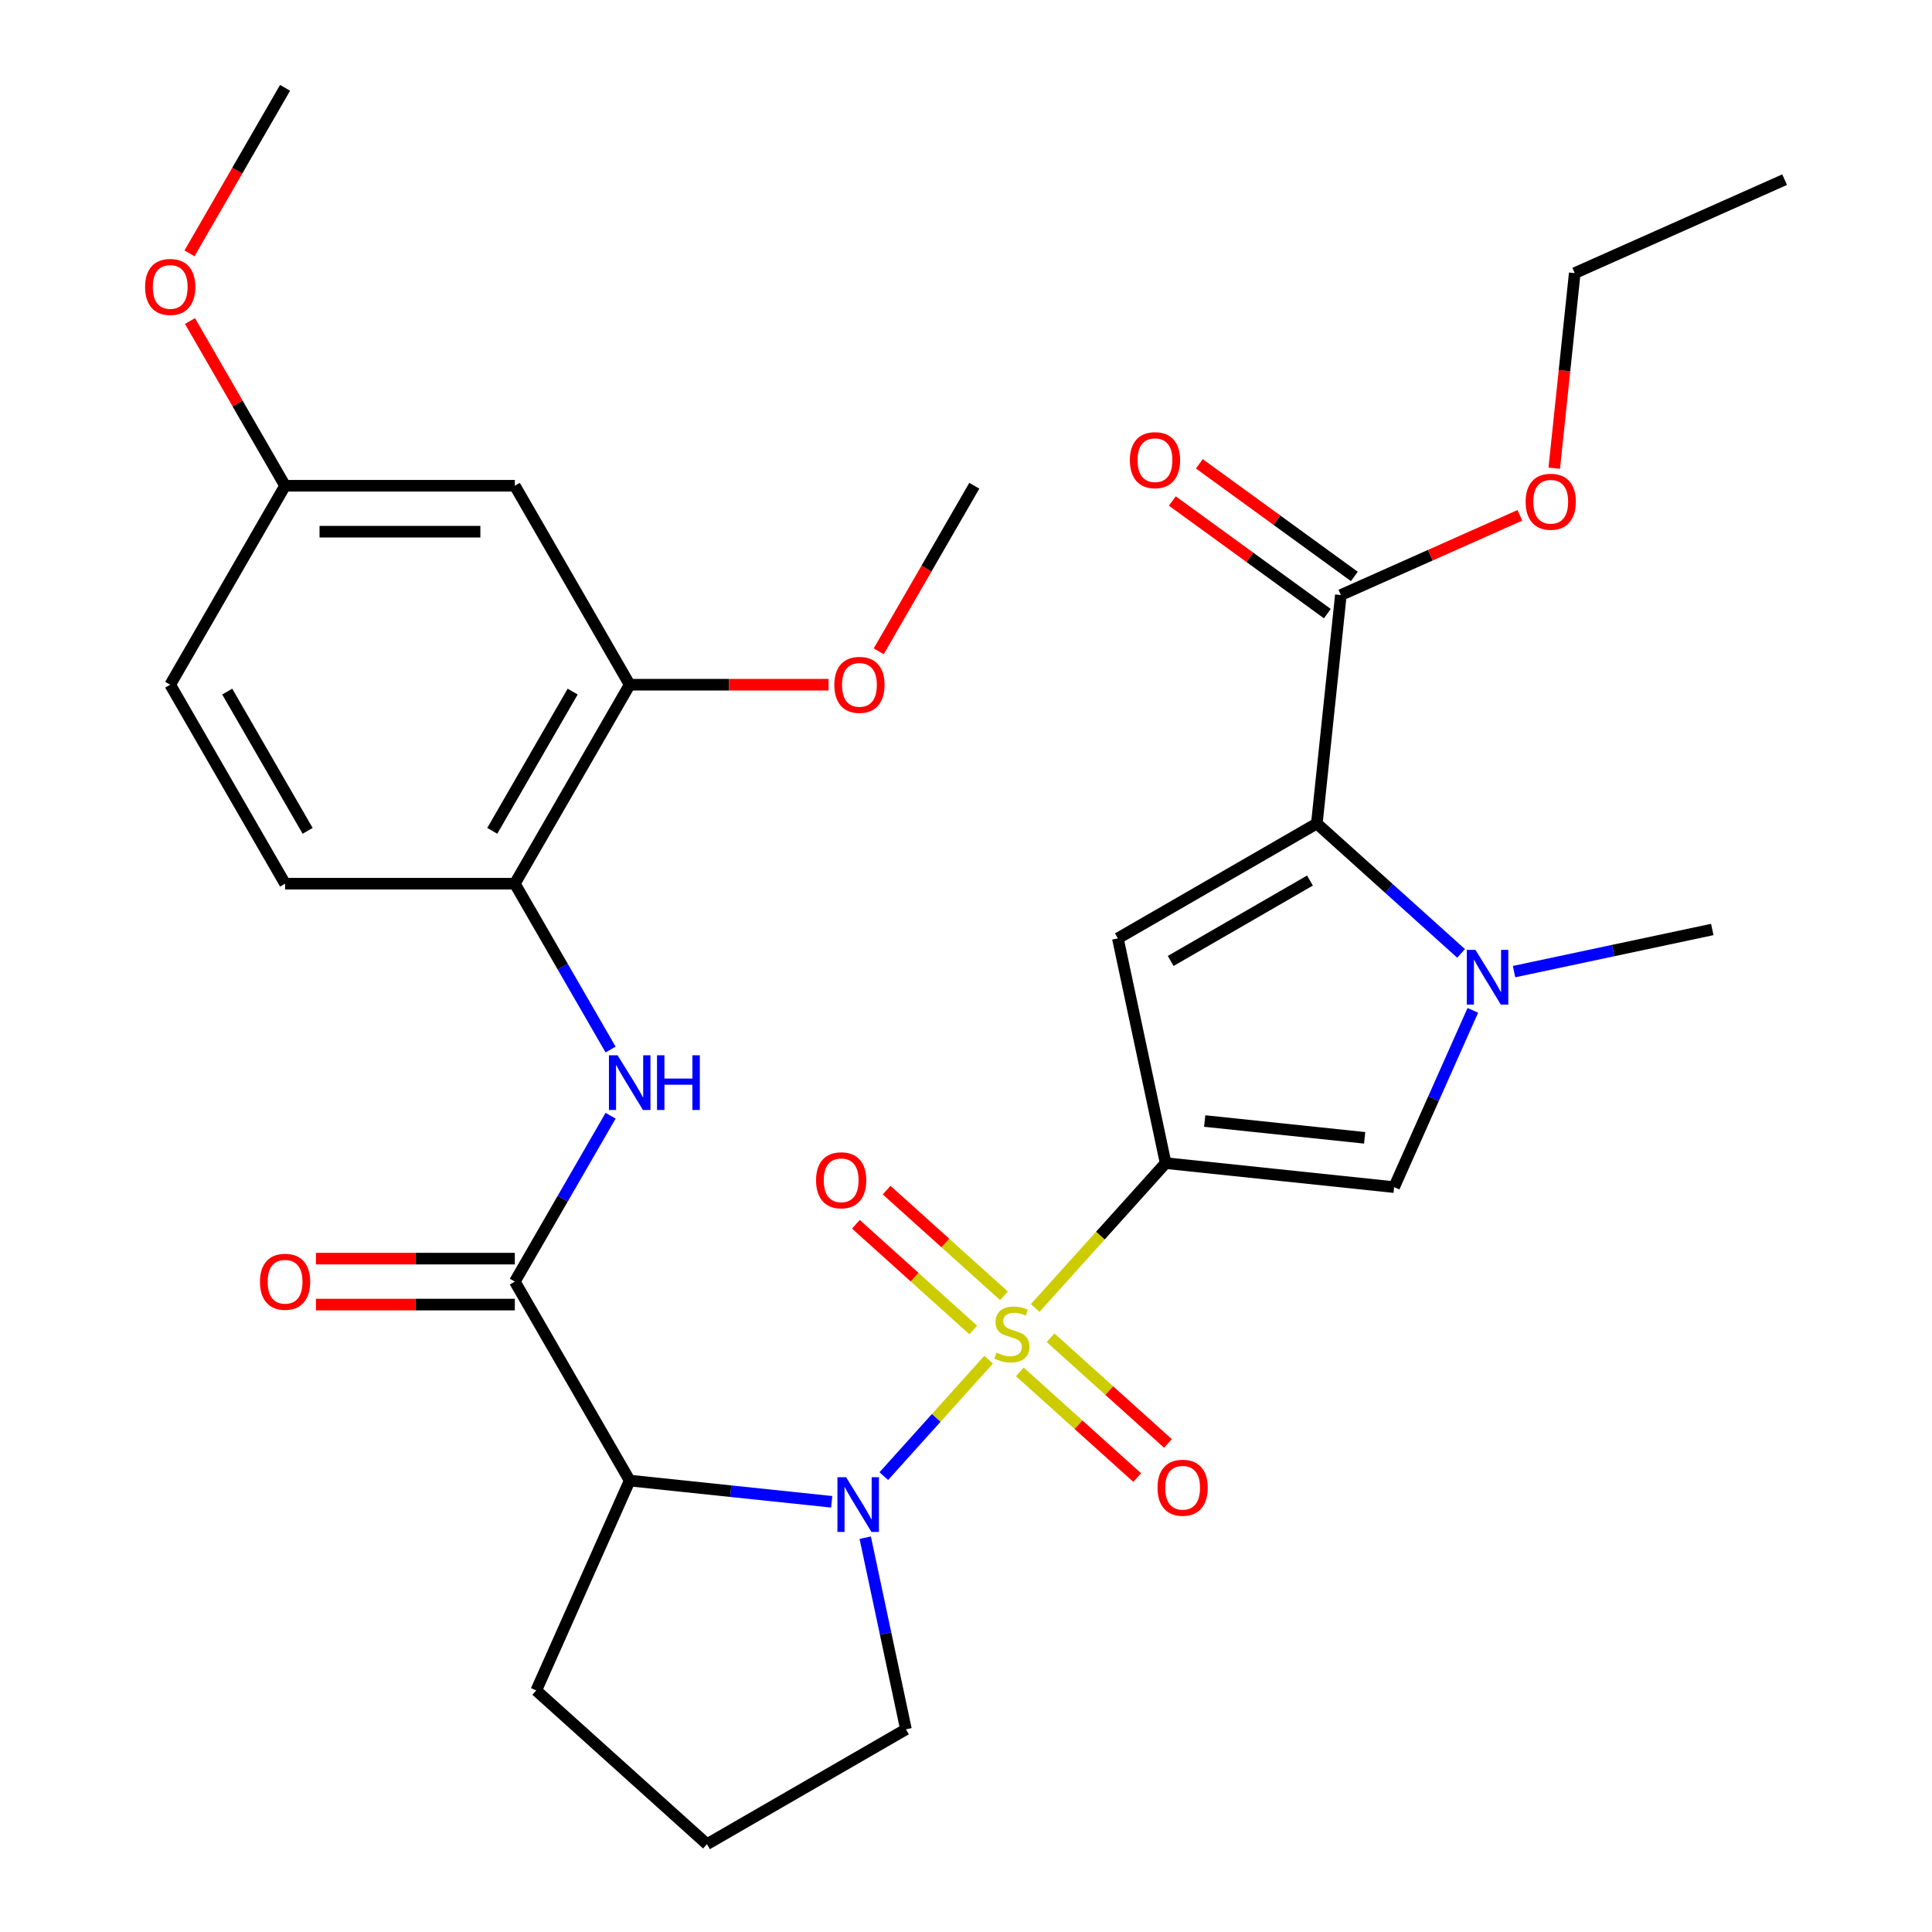 <?xml version='1.0' encoding='iso-8859-1'?>
<svg version='1.1' baseProfile='full'
              xmlns='http://www.w3.org/2000/svg'
                      xmlns:rdkit='http://www.rdkit.org/xml'
                      xmlns:xlink='http://www.w3.org/1999/xlink'
                  xml:space='preserve'
width='1000px' height='1000px' viewBox='0 0 1000 1000'>
<!-- END OF HEADER -->
<rect style='opacity:1.0;fill:#FFFFFF;stroke:none' width='1000' height='1000' x='0' y='0'> </rect>
<path class='bond-0' d='M 535.815,677.013 L 569.573,639.521' style='fill:none;fill-rule:evenodd;stroke:#CCCC00;stroke-width:6px;stroke-linecap:butt;stroke-linejoin:miter;stroke-opacity:1' />
<path class='bond-0' d='M 569.573,639.521 L 603.332,602.028' style='fill:none;fill-rule:evenodd;stroke:#000000;stroke-width:6px;stroke-linecap:butt;stroke-linejoin:miter;stroke-opacity:1' />
<path class='bond-1' d='M 511.709,703.786 L 484.582,733.914' style='fill:none;fill-rule:evenodd;stroke:#CCCC00;stroke-width:6px;stroke-linecap:butt;stroke-linejoin:miter;stroke-opacity:1' />
<path class='bond-1' d='M 484.582,733.914 L 457.455,764.041' style='fill:none;fill-rule:evenodd;stroke:#0000FF;stroke-width:6px;stroke-linecap:butt;stroke-linejoin:miter;stroke-opacity:1' />
<path class='bond-11' d='M 519.666,670.71 L 489.29,643.36' style='fill:none;fill-rule:evenodd;stroke:#CCCC00;stroke-width:6px;stroke-linecap:butt;stroke-linejoin:miter;stroke-opacity:1' />
<path class='bond-11' d='M 489.29,643.36 L 458.915,616.009' style='fill:none;fill-rule:evenodd;stroke:#FF0000;stroke-width:6px;stroke-linecap:butt;stroke-linejoin:miter;stroke-opacity:1' />
<path class='bond-11' d='M 503.752,688.384 L 473.376,661.034' style='fill:none;fill-rule:evenodd;stroke:#CCCC00;stroke-width:6px;stroke-linecap:butt;stroke-linejoin:miter;stroke-opacity:1' />
<path class='bond-11' d='M 473.376,661.034 L 443.001,633.684' style='fill:none;fill-rule:evenodd;stroke:#FF0000;stroke-width:6px;stroke-linecap:butt;stroke-linejoin:miter;stroke-opacity:1' />
<path class='bond-12' d='M 527.858,710.089 L 558.233,737.439' style='fill:none;fill-rule:evenodd;stroke:#CCCC00;stroke-width:6px;stroke-linecap:butt;stroke-linejoin:miter;stroke-opacity:1' />
<path class='bond-12' d='M 558.233,737.439 L 588.609,764.79' style='fill:none;fill-rule:evenodd;stroke:#FF0000;stroke-width:6px;stroke-linecap:butt;stroke-linejoin:miter;stroke-opacity:1' />
<path class='bond-12' d='M 543.772,692.415 L 574.147,719.765' style='fill:none;fill-rule:evenodd;stroke:#CCCC00;stroke-width:6px;stroke-linecap:butt;stroke-linejoin:miter;stroke-opacity:1' />
<path class='bond-12' d='M 574.147,719.765 L 604.523,747.115' style='fill:none;fill-rule:evenodd;stroke:#FF0000;stroke-width:6px;stroke-linecap:butt;stroke-linejoin:miter;stroke-opacity:1' />
<path class='bond-2' d='M 603.332,602.028 L 578.608,485.711' style='fill:none;fill-rule:evenodd;stroke:#000000;stroke-width:6px;stroke-linecap:butt;stroke-linejoin:miter;stroke-opacity:1' />
<path class='bond-6' d='M 603.332,602.028 L 721.596,614.458' style='fill:none;fill-rule:evenodd;stroke:#000000;stroke-width:6px;stroke-linecap:butt;stroke-linejoin:miter;stroke-opacity:1' />
<path class='bond-6' d='M 623.557,580.24 L 706.342,588.941' style='fill:none;fill-rule:evenodd;stroke:#000000;stroke-width:6px;stroke-linecap:butt;stroke-linejoin:miter;stroke-opacity:1' />
<path class='bond-5' d='M 430.479,777.33 L 378.204,771.835' style='fill:none;fill-rule:evenodd;stroke:#0000FF;stroke-width:6px;stroke-linecap:butt;stroke-linejoin:miter;stroke-opacity:1' />
<path class='bond-5' d='M 378.204,771.835 L 325.928,766.341' style='fill:none;fill-rule:evenodd;stroke:#000000;stroke-width:6px;stroke-linecap:butt;stroke-linejoin:miter;stroke-opacity:1' />
<path class='bond-18' d='M 447.834,795.904 L 458.375,845.496' style='fill:none;fill-rule:evenodd;stroke:#0000FF;stroke-width:6px;stroke-linecap:butt;stroke-linejoin:miter;stroke-opacity:1' />
<path class='bond-18' d='M 458.375,845.496 L 468.916,895.088' style='fill:none;fill-rule:evenodd;stroke:#000000;stroke-width:6px;stroke-linecap:butt;stroke-linejoin:miter;stroke-opacity:1' />
<path class='bond-3' d='M 578.608,485.711 L 681.592,426.254' style='fill:none;fill-rule:evenodd;stroke:#000000;stroke-width:6px;stroke-linecap:butt;stroke-linejoin:miter;stroke-opacity:1' />
<path class='bond-3' d='M 605.947,497.389 L 678.036,455.769' style='fill:none;fill-rule:evenodd;stroke:#000000;stroke-width:6px;stroke-linecap:butt;stroke-linejoin:miter;stroke-opacity:1' />
<path class='bond-9' d='M 681.592,426.254 L 694.022,307.99' style='fill:none;fill-rule:evenodd;stroke:#000000;stroke-width:6px;stroke-linecap:butt;stroke-linejoin:miter;stroke-opacity:1' />
<path class='bond-32' d='M 681.592,426.254 L 718.921,459.865' style='fill:none;fill-rule:evenodd;stroke:#000000;stroke-width:6px;stroke-linecap:butt;stroke-linejoin:miter;stroke-opacity:1' />
<path class='bond-32' d='M 718.921,459.865 L 756.25,493.476' style='fill:none;fill-rule:evenodd;stroke:#0000FF;stroke-width:6px;stroke-linecap:butt;stroke-linejoin:miter;stroke-opacity:1' />
<path class='bond-4' d='M 762.335,522.956 L 741.965,568.707' style='fill:none;fill-rule:evenodd;stroke:#0000FF;stroke-width:6px;stroke-linecap:butt;stroke-linejoin:miter;stroke-opacity:1' />
<path class='bond-4' d='M 741.965,568.707 L 721.596,614.458' style='fill:none;fill-rule:evenodd;stroke:#000000;stroke-width:6px;stroke-linecap:butt;stroke-linejoin:miter;stroke-opacity:1' />
<path class='bond-22' d='M 783.676,502.909 L 834.978,492.004' style='fill:none;fill-rule:evenodd;stroke:#0000FF;stroke-width:6px;stroke-linecap:butt;stroke-linejoin:miter;stroke-opacity:1' />
<path class='bond-22' d='M 834.978,492.004 L 886.28,481.1' style='fill:none;fill-rule:evenodd;stroke:#000000;stroke-width:6px;stroke-linecap:butt;stroke-linejoin:miter;stroke-opacity:1' />
<path class='bond-7' d='M 325.928,766.341 L 266.47,663.357' style='fill:none;fill-rule:evenodd;stroke:#000000;stroke-width:6px;stroke-linecap:butt;stroke-linejoin:miter;stroke-opacity:1' />
<path class='bond-20' d='M 325.928,766.341 L 277.561,874.976' style='fill:none;fill-rule:evenodd;stroke:#000000;stroke-width:6px;stroke-linecap:butt;stroke-linejoin:miter;stroke-opacity:1' />
<path class='bond-8' d='M 266.47,663.357 L 291.253,620.432' style='fill:none;fill-rule:evenodd;stroke:#000000;stroke-width:6px;stroke-linecap:butt;stroke-linejoin:miter;stroke-opacity:1' />
<path class='bond-8' d='M 291.253,620.432 L 316.036,577.506' style='fill:none;fill-rule:evenodd;stroke:#0000FF;stroke-width:6px;stroke-linecap:butt;stroke-linejoin:miter;stroke-opacity:1' />
<path class='bond-15' d='M 266.47,651.466 L 214.999,651.466' style='fill:none;fill-rule:evenodd;stroke:#000000;stroke-width:6px;stroke-linecap:butt;stroke-linejoin:miter;stroke-opacity:1' />
<path class='bond-15' d='M 214.999,651.466 L 163.528,651.466' style='fill:none;fill-rule:evenodd;stroke:#FF0000;stroke-width:6px;stroke-linecap:butt;stroke-linejoin:miter;stroke-opacity:1' />
<path class='bond-15' d='M 266.47,675.249 L 214.999,675.249' style='fill:none;fill-rule:evenodd;stroke:#000000;stroke-width:6px;stroke-linecap:butt;stroke-linejoin:miter;stroke-opacity:1' />
<path class='bond-15' d='M 214.999,675.249 L 163.528,675.249' style='fill:none;fill-rule:evenodd;stroke:#FF0000;stroke-width:6px;stroke-linecap:butt;stroke-linejoin:miter;stroke-opacity:1' />
<path class='bond-10' d='M 316.036,543.24 L 291.253,500.315' style='fill:none;fill-rule:evenodd;stroke:#0000FF;stroke-width:6px;stroke-linecap:butt;stroke-linejoin:miter;stroke-opacity:1' />
<path class='bond-10' d='M 291.253,500.315 L 266.47,457.39' style='fill:none;fill-rule:evenodd;stroke:#000000;stroke-width:6px;stroke-linecap:butt;stroke-linejoin:miter;stroke-opacity:1' />
<path class='bond-16' d='M 701.011,298.369 L 660.896,269.223' style='fill:none;fill-rule:evenodd;stroke:#000000;stroke-width:6px;stroke-linecap:butt;stroke-linejoin:miter;stroke-opacity:1' />
<path class='bond-16' d='M 660.896,269.223 L 620.78,240.077' style='fill:none;fill-rule:evenodd;stroke:#FF0000;stroke-width:6px;stroke-linecap:butt;stroke-linejoin:miter;stroke-opacity:1' />
<path class='bond-16' d='M 687.032,317.61 L 646.916,288.464' style='fill:none;fill-rule:evenodd;stroke:#000000;stroke-width:6px;stroke-linecap:butt;stroke-linejoin:miter;stroke-opacity:1' />
<path class='bond-16' d='M 646.916,288.464 L 606.8,259.318' style='fill:none;fill-rule:evenodd;stroke:#FF0000;stroke-width:6px;stroke-linecap:butt;stroke-linejoin:miter;stroke-opacity:1' />
<path class='bond-21' d='M 694.022,307.99 L 740.353,287.362' style='fill:none;fill-rule:evenodd;stroke:#000000;stroke-width:6px;stroke-linecap:butt;stroke-linejoin:miter;stroke-opacity:1' />
<path class='bond-21' d='M 740.353,287.362 L 786.683,266.734' style='fill:none;fill-rule:evenodd;stroke:#FF0000;stroke-width:6px;stroke-linecap:butt;stroke-linejoin:miter;stroke-opacity:1' />
<path class='bond-13' d='M 266.47,457.39 L 325.928,354.406' style='fill:none;fill-rule:evenodd;stroke:#000000;stroke-width:6px;stroke-linecap:butt;stroke-linejoin:miter;stroke-opacity:1' />
<path class='bond-13' d='M 254.792,430.05 L 296.413,357.962' style='fill:none;fill-rule:evenodd;stroke:#000000;stroke-width:6px;stroke-linecap:butt;stroke-linejoin:miter;stroke-opacity:1' />
<path class='bond-17' d='M 266.47,457.39 L 147.555,457.39' style='fill:none;fill-rule:evenodd;stroke:#000000;stroke-width:6px;stroke-linecap:butt;stroke-linejoin:miter;stroke-opacity:1' />
<path class='bond-14' d='M 325.928,354.406 L 266.47,251.422' style='fill:none;fill-rule:evenodd;stroke:#000000;stroke-width:6px;stroke-linecap:butt;stroke-linejoin:miter;stroke-opacity:1' />
<path class='bond-24' d='M 325.928,354.406 L 377.399,354.406' style='fill:none;fill-rule:evenodd;stroke:#000000;stroke-width:6px;stroke-linecap:butt;stroke-linejoin:miter;stroke-opacity:1' />
<path class='bond-24' d='M 377.399,354.406 L 428.87,354.406' style='fill:none;fill-rule:evenodd;stroke:#FF0000;stroke-width:6px;stroke-linecap:butt;stroke-linejoin:miter;stroke-opacity:1' />
<path class='bond-33' d='M 266.47,251.422 L 147.555,251.422' style='fill:none;fill-rule:evenodd;stroke:#000000;stroke-width:6px;stroke-linecap:butt;stroke-linejoin:miter;stroke-opacity:1' />
<path class='bond-33' d='M 248.633,275.205 L 165.392,275.205' style='fill:none;fill-rule:evenodd;stroke:#000000;stroke-width:6px;stroke-linecap:butt;stroke-linejoin:miter;stroke-opacity:1' />
<path class='bond-23' d='M 147.555,457.39 L 88.097,354.406' style='fill:none;fill-rule:evenodd;stroke:#000000;stroke-width:6px;stroke-linecap:butt;stroke-linejoin:miter;stroke-opacity:1' />
<path class='bond-23' d='M 159.233,430.05 L 117.613,357.962' style='fill:none;fill-rule:evenodd;stroke:#000000;stroke-width:6px;stroke-linecap:butt;stroke-linejoin:miter;stroke-opacity:1' />
<path class='bond-26' d='M 468.916,895.088 L 365.932,954.545' style='fill:none;fill-rule:evenodd;stroke:#000000;stroke-width:6px;stroke-linecap:butt;stroke-linejoin:miter;stroke-opacity:1' />
<path class='bond-19' d='M 147.555,251.422 L 88.097,354.406' style='fill:none;fill-rule:evenodd;stroke:#000000;stroke-width:6px;stroke-linecap:butt;stroke-linejoin:miter;stroke-opacity:1' />
<path class='bond-25' d='M 147.555,251.422 L 122.945,208.797' style='fill:none;fill-rule:evenodd;stroke:#000000;stroke-width:6px;stroke-linecap:butt;stroke-linejoin:miter;stroke-opacity:1' />
<path class='bond-25' d='M 122.945,208.797 L 98.335,166.171' style='fill:none;fill-rule:evenodd;stroke:#FF0000;stroke-width:6px;stroke-linecap:butt;stroke-linejoin:miter;stroke-opacity:1' />
<path class='bond-31' d='M 277.561,874.976 L 365.932,954.545' style='fill:none;fill-rule:evenodd;stroke:#000000;stroke-width:6px;stroke-linecap:butt;stroke-linejoin:miter;stroke-opacity:1' />
<path class='bond-27' d='M 804.474,242.33 L 809.78,191.844' style='fill:none;fill-rule:evenodd;stroke:#FF0000;stroke-width:6px;stroke-linecap:butt;stroke-linejoin:miter;stroke-opacity:1' />
<path class='bond-27' d='M 809.78,191.844 L 815.086,141.358' style='fill:none;fill-rule:evenodd;stroke:#000000;stroke-width:6px;stroke-linecap:butt;stroke-linejoin:miter;stroke-opacity:1' />
<path class='bond-28' d='M 454.827,337.113 L 479.564,294.268' style='fill:none;fill-rule:evenodd;stroke:#FF0000;stroke-width:6px;stroke-linecap:butt;stroke-linejoin:miter;stroke-opacity:1' />
<path class='bond-28' d='M 479.564,294.268 L 504.301,251.422' style='fill:none;fill-rule:evenodd;stroke:#000000;stroke-width:6px;stroke-linecap:butt;stroke-linejoin:miter;stroke-opacity:1' />
<path class='bond-29' d='M 98.081,131.145 L 122.818,88.3' style='fill:none;fill-rule:evenodd;stroke:#FF0000;stroke-width:6px;stroke-linecap:butt;stroke-linejoin:miter;stroke-opacity:1' />
<path class='bond-29' d='M 122.818,88.3 L 147.555,45.455' style='fill:none;fill-rule:evenodd;stroke:#000000;stroke-width:6px;stroke-linecap:butt;stroke-linejoin:miter;stroke-opacity:1' />
<path class='bond-30' d='M 815.086,141.358 L 923.721,92.991' style='fill:none;fill-rule:evenodd;stroke:#000000;stroke-width:6px;stroke-linecap:butt;stroke-linejoin:miter;stroke-opacity:1' />
<path  class='atom-0' d='M 515.762 700.12
Q 516.082 700.24, 517.402 700.8
Q 518.722 701.36, 520.162 701.72
Q 521.642 702.04, 523.082 702.04
Q 525.762 702.04, 527.322 700.76
Q 528.882 699.44, 528.882 697.16
Q 528.882 695.6, 528.082 694.64
Q 527.322 693.68, 526.122 693.16
Q 524.922 692.64, 522.922 692.04
Q 520.402 691.28, 518.882 690.56
Q 517.402 689.84, 516.322 688.32
Q 515.282 686.8, 515.282 684.24
Q 515.282 680.68, 517.682 678.48
Q 520.122 676.28, 524.922 676.28
Q 528.202 676.28, 531.922 677.84
L 531.002 680.92
Q 527.602 679.52, 525.042 679.52
Q 522.282 679.52, 520.762 680.68
Q 519.242 681.8, 519.282 683.76
Q 519.282 685.28, 520.042 686.2
Q 520.842 687.12, 521.962 687.64
Q 523.122 688.16, 525.042 688.76
Q 527.602 689.56, 529.122 690.36
Q 530.642 691.16, 531.722 692.8
Q 532.842 694.4, 532.842 697.16
Q 532.842 701.08, 530.202 703.2
Q 527.602 705.28, 523.242 705.28
Q 520.722 705.28, 518.802 704.72
Q 516.922 704.2, 514.682 703.28
L 515.762 700.12
' fill='#CCCC00'/>
<path  class='atom-2' d='M 437.932 764.611
L 447.212 779.611
Q 448.132 781.091, 449.612 783.771
Q 451.092 786.451, 451.172 786.611
L 451.172 764.611
L 454.932 764.611
L 454.932 792.931
L 451.052 792.931
L 441.092 776.531
Q 439.932 774.611, 438.692 772.411
Q 437.492 770.211, 437.132 769.531
L 437.132 792.931
L 433.452 792.931
L 433.452 764.611
L 437.932 764.611
' fill='#0000FF'/>
<path  class='atom-5' d='M 763.703 491.664
L 772.983 506.664
Q 773.903 508.144, 775.383 510.824
Q 776.863 513.504, 776.943 513.664
L 776.943 491.664
L 780.703 491.664
L 780.703 519.984
L 776.823 519.984
L 766.863 503.584
Q 765.703 501.664, 764.463 499.464
Q 763.263 497.264, 762.903 496.584
L 762.903 519.984
L 759.223 519.984
L 759.223 491.664
L 763.703 491.664
' fill='#0000FF'/>
<path  class='atom-9' d='M 319.668 546.213
L 328.948 561.213
Q 329.868 562.693, 331.348 565.373
Q 332.828 568.053, 332.908 568.213
L 332.908 546.213
L 336.668 546.213
L 336.668 574.533
L 332.788 574.533
L 322.828 558.133
Q 321.668 556.213, 320.428 554.013
Q 319.228 551.813, 318.868 551.133
L 318.868 574.533
L 315.188 574.533
L 315.188 546.213
L 319.668 546.213
' fill='#0000FF'/>
<path  class='atom-9' d='M 340.068 546.213
L 343.908 546.213
L 343.908 558.253
L 358.388 558.253
L 358.388 546.213
L 362.228 546.213
L 362.228 574.533
L 358.388 574.533
L 358.388 561.453
L 343.908 561.453
L 343.908 574.533
L 340.068 574.533
L 340.068 546.213
' fill='#0000FF'/>
<path  class='atom-12' d='M 422.391 610.91
Q 422.391 604.11, 425.751 600.31
Q 429.111 596.51, 435.391 596.51
Q 441.671 596.51, 445.031 600.31
Q 448.391 604.11, 448.391 610.91
Q 448.391 617.79, 444.991 621.71
Q 441.591 625.59, 435.391 625.59
Q 429.151 625.59, 425.751 621.71
Q 422.391 617.83, 422.391 610.91
M 435.391 622.39
Q 439.711 622.39, 442.031 619.51
Q 444.391 616.59, 444.391 610.91
Q 444.391 605.35, 442.031 602.55
Q 439.711 599.71, 435.391 599.71
Q 431.071 599.71, 428.711 602.51
Q 426.391 605.31, 426.391 610.91
Q 426.391 616.63, 428.711 619.51
Q 431.071 622.39, 435.391 622.39
' fill='#FF0000'/>
<path  class='atom-13' d='M 599.133 770.05
Q 599.133 763.25, 602.493 759.45
Q 605.853 755.65, 612.133 755.65
Q 618.413 755.65, 621.773 759.45
Q 625.133 763.25, 625.133 770.05
Q 625.133 776.93, 621.733 780.85
Q 618.333 784.73, 612.133 784.73
Q 605.893 784.73, 602.493 780.85
Q 599.133 776.97, 599.133 770.05
M 612.133 781.53
Q 616.453 781.53, 618.773 778.65
Q 621.133 775.73, 621.133 770.05
Q 621.133 764.49, 618.773 761.69
Q 616.453 758.85, 612.133 758.85
Q 607.813 758.85, 605.453 761.65
Q 603.133 764.45, 603.133 770.05
Q 603.133 775.77, 605.453 778.65
Q 607.813 781.53, 612.133 781.53
' fill='#FF0000'/>
<path  class='atom-16' d='M 134.555 663.437
Q 134.555 656.637, 137.915 652.837
Q 141.275 649.037, 147.555 649.037
Q 153.835 649.037, 157.195 652.837
Q 160.555 656.637, 160.555 663.437
Q 160.555 670.317, 157.155 674.237
Q 153.755 678.117, 147.555 678.117
Q 141.315 678.117, 137.915 674.237
Q 134.555 670.357, 134.555 663.437
M 147.555 674.917
Q 151.875 674.917, 154.195 672.037
Q 156.555 669.117, 156.555 663.437
Q 156.555 657.877, 154.195 655.077
Q 151.875 652.237, 147.555 652.237
Q 143.235 652.237, 140.875 655.037
Q 138.555 657.837, 138.555 663.437
Q 138.555 669.157, 140.875 672.037
Q 143.235 674.917, 147.555 674.917
' fill='#FF0000'/>
<path  class='atom-17' d='M 584.817 238.173
Q 584.817 231.373, 588.177 227.573
Q 591.537 223.773, 597.817 223.773
Q 604.097 223.773, 607.457 227.573
Q 610.817 231.373, 610.817 238.173
Q 610.817 245.053, 607.417 248.973
Q 604.017 252.853, 597.817 252.853
Q 591.577 252.853, 588.177 248.973
Q 584.817 245.093, 584.817 238.173
M 597.817 249.653
Q 602.137 249.653, 604.457 246.773
Q 606.817 243.853, 606.817 238.173
Q 606.817 232.613, 604.457 229.813
Q 602.137 226.973, 597.817 226.973
Q 593.497 226.973, 591.137 229.773
Q 588.817 232.573, 588.817 238.173
Q 588.817 243.893, 591.137 246.773
Q 593.497 249.653, 597.817 249.653
' fill='#FF0000'/>
<path  class='atom-22' d='M 789.656 259.702
Q 789.656 252.902, 793.016 249.102
Q 796.376 245.302, 802.656 245.302
Q 808.936 245.302, 812.296 249.102
Q 815.656 252.902, 815.656 259.702
Q 815.656 266.582, 812.256 270.502
Q 808.856 274.382, 802.656 274.382
Q 796.416 274.382, 793.016 270.502
Q 789.656 266.622, 789.656 259.702
M 802.656 271.182
Q 806.976 271.182, 809.296 268.302
Q 811.656 265.382, 811.656 259.702
Q 811.656 254.142, 809.296 251.342
Q 806.976 248.502, 802.656 248.502
Q 798.336 248.502, 795.976 251.302
Q 793.656 254.102, 793.656 259.702
Q 793.656 265.422, 795.976 268.302
Q 798.336 271.182, 802.656 271.182
' fill='#FF0000'/>
<path  class='atom-25' d='M 431.843 354.486
Q 431.843 347.686, 435.203 343.886
Q 438.563 340.086, 444.843 340.086
Q 451.123 340.086, 454.483 343.886
Q 457.843 347.686, 457.843 354.486
Q 457.843 361.366, 454.443 365.286
Q 451.043 369.166, 444.843 369.166
Q 438.603 369.166, 435.203 365.286
Q 431.843 361.406, 431.843 354.486
M 444.843 365.966
Q 449.163 365.966, 451.483 363.086
Q 453.843 360.166, 453.843 354.486
Q 453.843 348.926, 451.483 346.126
Q 449.163 343.286, 444.843 343.286
Q 440.523 343.286, 438.163 346.086
Q 435.843 348.886, 435.843 354.486
Q 435.843 360.206, 438.163 363.086
Q 440.523 365.966, 444.843 365.966
' fill='#FF0000'/>
<path  class='atom-26' d='M 75.097 148.518
Q 75.097 141.718, 78.457 137.918
Q 81.817 134.118, 88.097 134.118
Q 94.377 134.118, 97.737 137.918
Q 101.097 141.718, 101.097 148.518
Q 101.097 155.398, 97.697 159.318
Q 94.297 163.198, 88.097 163.198
Q 81.857 163.198, 78.457 159.318
Q 75.097 155.438, 75.097 148.518
M 88.097 159.998
Q 92.417 159.998, 94.737 157.118
Q 97.097 154.198, 97.097 148.518
Q 97.097 142.958, 94.737 140.158
Q 92.417 137.318, 88.097 137.318
Q 83.777 137.318, 81.417 140.118
Q 79.097 142.918, 79.097 148.518
Q 79.097 154.238, 81.417 157.118
Q 83.777 159.998, 88.097 159.998
' fill='#FF0000'/>
</svg>
